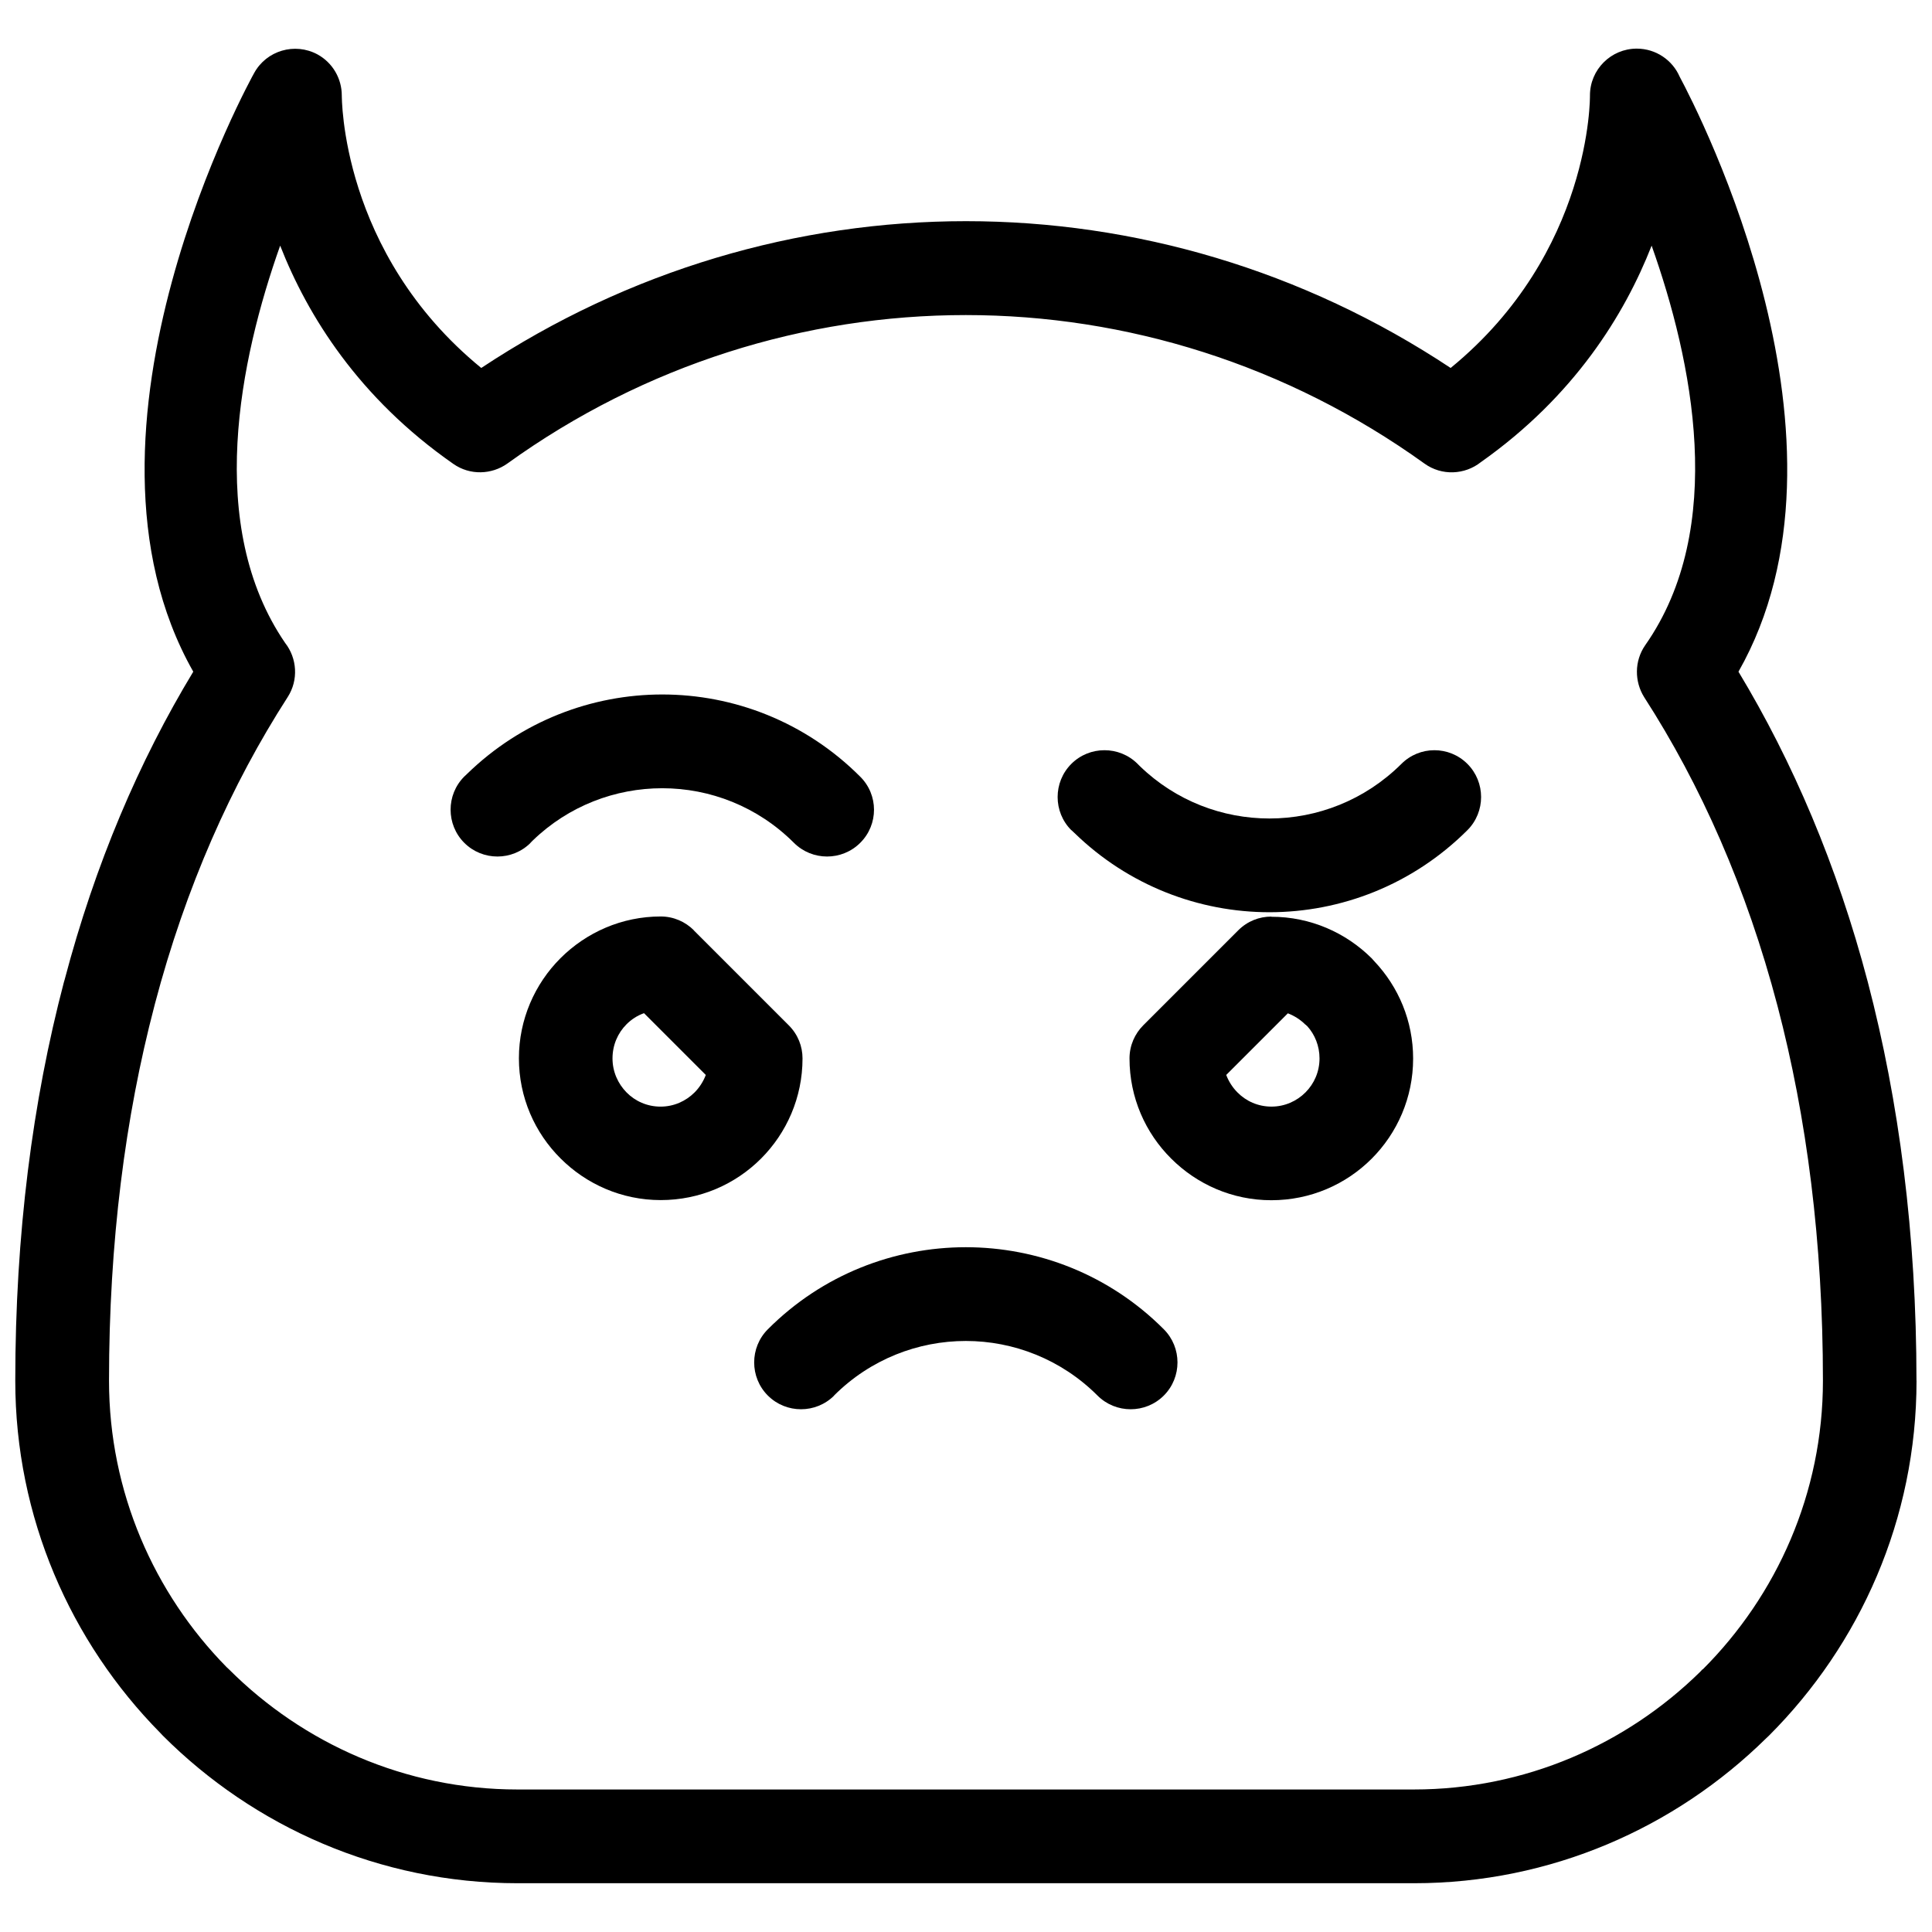 <?xml version="1.0" encoding="UTF-8"?>
<!-- Uploaded to: SVG Repo, www.svgrepo.com, Generator: SVG Repo Mixer Tools -->
<svg width="800px" height="800px" version="1.1" viewBox="144 144 512 512" xmlns="http://www.w3.org/2000/svg">
 <defs>
  <clipPath id="a">
   <path d="m148.09 156h503.81v488h-503.81z"/>
  </clipPath>
 </defs>
 <g clip-path="url(#a)">
  <path d="m651.9 509.91c0 36.629-14.965 69.91-39.109 94.055l-0.746 0.703c-24.062 23.691-57.055 38.406-93.312 38.406h-237.56c-36.629 0-69.91-15.008-94.016-39.109l-0.703-0.746c-23.73-24.062-38.406-57.094-38.406-93.312 0-38.863 4.59-74.086 12.898-105.67l0.164-0.539c8.102-30.758 19.762-58.004 34.109-81.695-36.465-64.289 15.957-158.34 16.125-158.63 3.266-5.996 10.789-8.188 16.785-4.961 4.094 2.234 6.449 6.492 6.449 10.875 0.043 0.125-0.496 41.59 36.961 72.227 39.109-25.922 83.805-38.902 128.45-38.902 44.652 0 89.301 12.941 128.45 38.902 37.457-30.637 36.918-72.102 36.918-72.227 0-6.863 5.582-12.402 12.402-12.402 5.086 0 9.469 3.059 11.371 7.441 5.293 9.883 50.027 97.074 15.586 157.68 14.387 23.855 26.129 51.266 34.273 82.23 8.27 31.586 12.898 66.812 12.898 105.63zm-56.641 76.484c19.637-19.637 31.836-46.719 31.836-76.484 0-36.754-4.301-69.871-12.031-99.305-8.227-31.297-20.34-58.582-35.348-81.859-2.562-4.094-2.644-9.551 0.289-13.766 21.789-31.09 12.484-75.492 1.695-105.88-7.195 18.355-20.547 39.938-45.27 57.383-4.219 3.348-10.336 3.68-14.926 0.371-36.465-26.211-79.008-39.359-121.55-39.359s-85.086 13.105-121.51 39.359c-4.133 2.934-9.883 3.184-14.305 0.082-25.094-17.488-38.613-39.277-45.891-57.84-10.707 30.18-19.926 74.254 1.324 105.3 3.141 4.012 3.598 9.797 0.66 14.348-14.926 23.195-26.996 50.273-35.184 81.324l-0.125 0.496c-7.731 29.438-12.031 62.594-12.031 99.348 0 29.477 11.949 56.352 31.172 75.906l0.621 0.578c19.637 19.637 46.719 31.836 76.445 31.836h237.56c29.477 0 56.309-11.949 75.906-31.215l0.578-0.621z"/>
 </g>
 <path d="m480.91 386.95c10.379 0 19.762 4.219 26.582 10.996l0.746 0.828c6.367 6.738 10.254 15.793 10.254 25.758 0 10.379-4.219 19.762-10.996 26.543-6.82 6.82-16.207 10.996-26.582 10.996-10.336 0-19.723-4.219-26.543-11.039-6.82-6.781-11.039-16.164-11.039-26.543 0-3.43 1.406-6.531 3.637-8.766l25.18-25.18c2.438-2.438 5.582-3.637 8.766-3.637zm9.012 28.566c-1.281-1.281-2.894-2.316-4.629-2.977l-16.332 16.332c0.66 1.738 1.695 3.348 2.977 4.629 2.273 2.316 5.457 3.762 9.012 3.762 3.516 0 6.699-1.445 9.012-3.762 2.316-2.316 3.723-5.5 3.723-9.012 0-3.309-1.242-6.324-3.227-8.516l-0.496-0.453z"/>
 <path d="m327.86 390.55 25.18 25.18c2.438 2.438 3.637 5.582 3.637 8.766 0 10.379-4.219 19.762-10.996 26.543-6.82 6.82-16.207 10.996-26.582 10.996-10.336 0-19.723-4.219-26.543-11.039-6.82-6.781-11.039-16.164-11.039-26.543 0-10.293 4.219-19.723 10.996-26.5 6.863-6.863 16.289-11.078 26.582-11.078 3.43 0 6.531 1.406 8.766 3.637zm3.184 38.324-16.371-16.371c-1.777 0.621-3.348 1.652-4.629 2.934-2.316 2.316-3.723 5.5-3.723 9.055 0 3.516 1.445 6.699 3.723 9.012 2.273 2.316 5.457 3.762 9.012 3.762 3.516 0 6.699-1.445 9.012-3.762 1.281-1.281 2.316-2.894 2.977-4.629z"/>
 <path d="m365.06 513.84c-4.836 4.836-12.734 4.836-17.57 0-4.836-4.836-4.836-12.734 0-17.57 14.469-14.512 33.488-21.746 52.465-21.746 18.977 0 37.996 7.234 52.465 21.746 4.836 4.836 4.836 12.734 0 17.57-4.836 4.836-12.734 4.836-17.57 0-9.633-9.633-22.285-14.469-34.895-14.469-12.652 0-25.301 4.836-34.934 14.469z"/>
 <path d="m284.61 367.36c-4.836 4.836-12.734 4.836-17.57 0-4.836-4.836-4.836-12.734 0-17.57l0.746-0.703c14.387-14.016 33.074-21.043 51.719-21.043 18.934 0 37.91 7.234 52.422 21.746 4.918 4.836 4.918 12.734 0.043 17.57-4.836 4.836-12.734 4.836-17.57 0-9.633-9.633-22.242-14.469-34.895-14.469-12.402 0-24.805 4.629-34.355 13.891l-0.578 0.578z"/>
 <path d="m427.91 364.01c-4.836-4.836-4.836-12.734 0-17.57s12.734-4.836 17.57 0l0.578 0.578c9.551 9.262 21.953 13.891 34.355 13.891 12.652 0 25.262-4.836 34.934-14.43 4.836-4.879 12.691-4.879 17.531-0.043 4.836 4.836 4.836 12.734 0 17.57-14.555 14.512-33.531 21.746-52.465 21.746-18.645 0-37.332-7.027-51.719-21.043l-0.746-0.703z"/>
</svg>